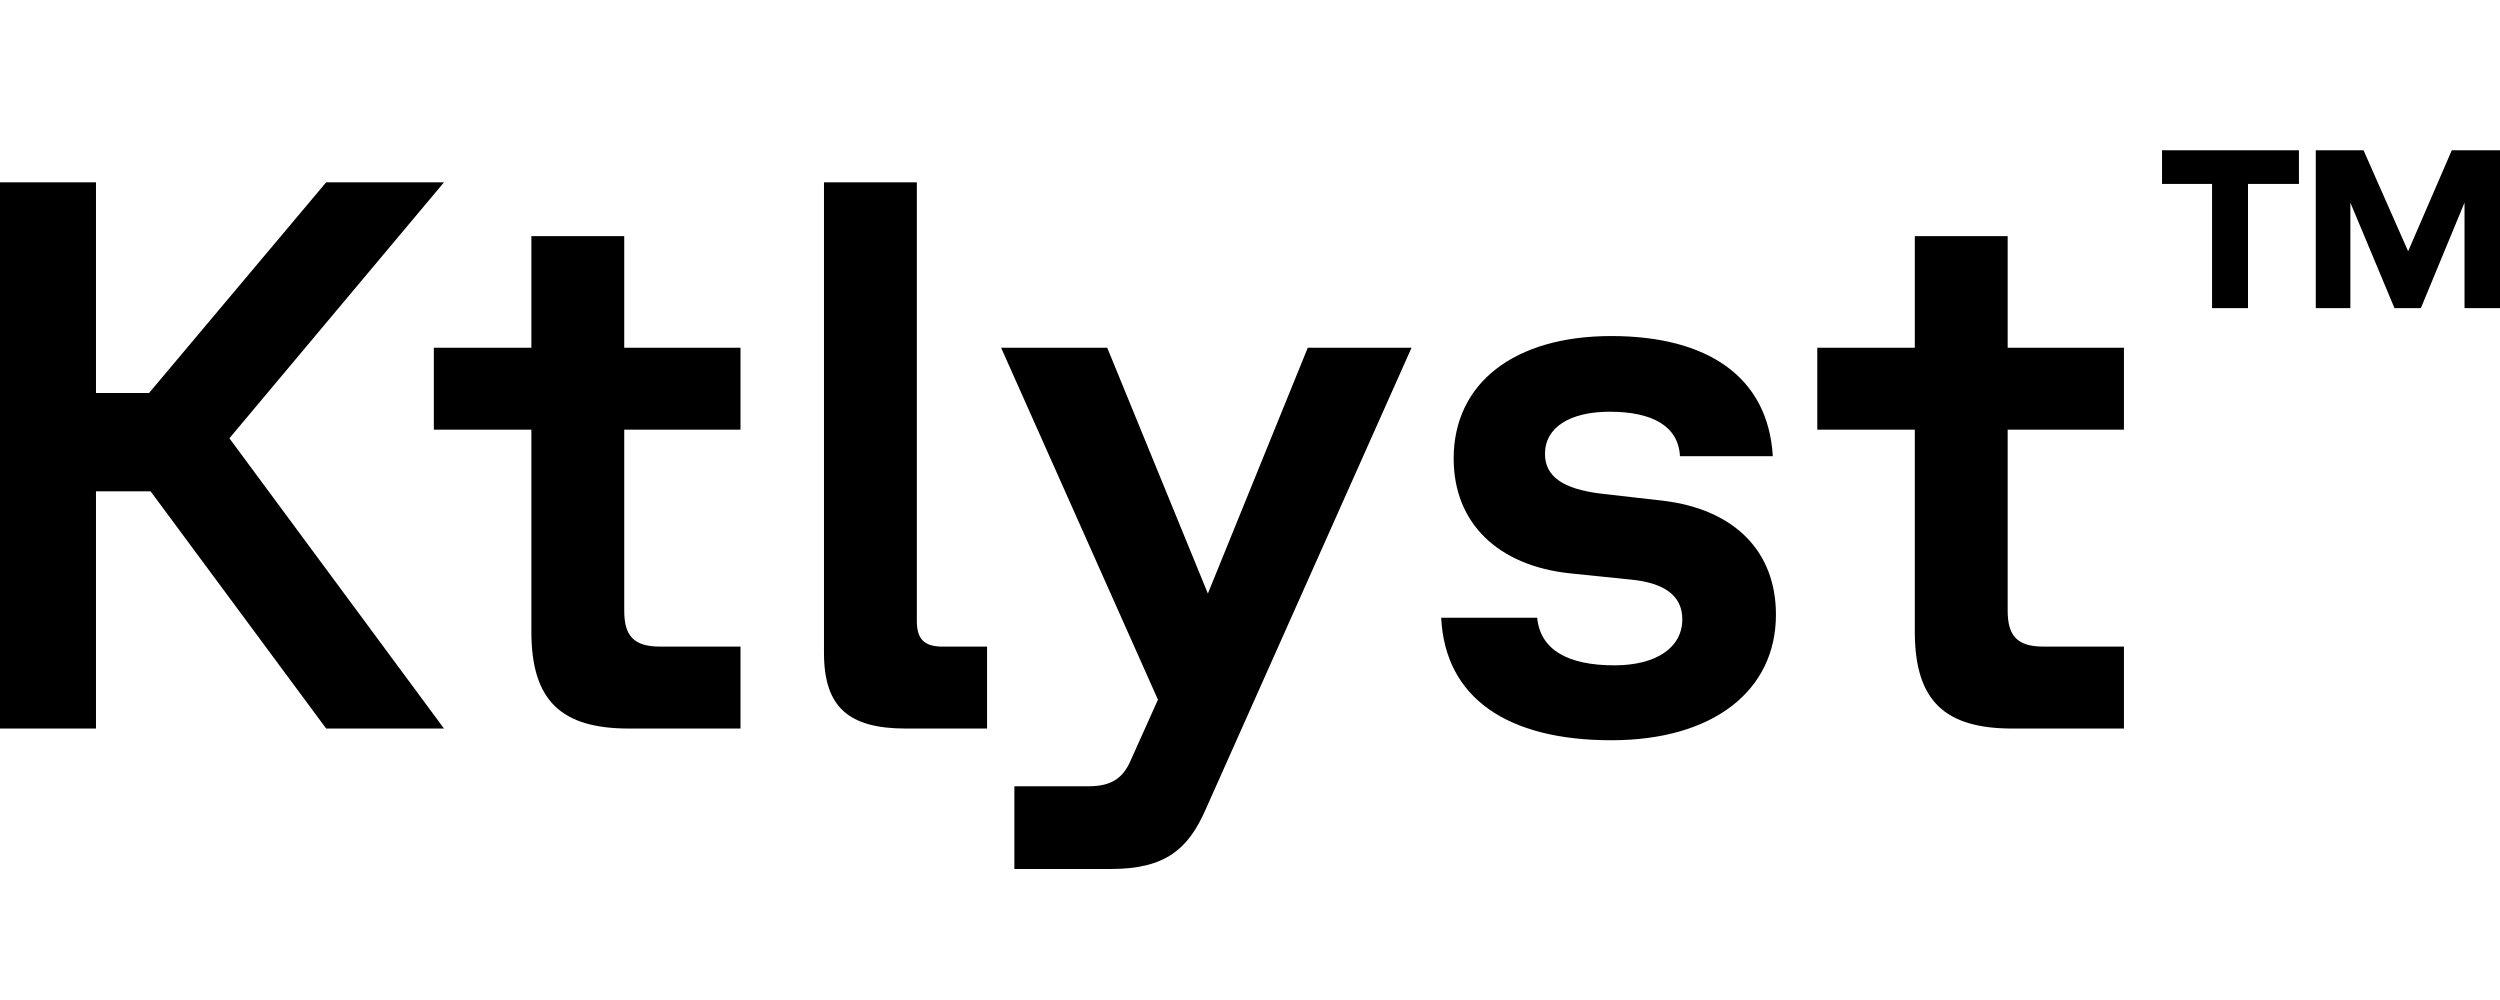 <svg width="120" height="48" viewBox="0 0 120 48" fill="none" xmlns="http://www.w3.org/2000/svg">
<g clip-path="url(#clip0_401_74)">
<path d="M7.229 23.584H4.607V34.97H0V8.751H4.607V18.864H7.154L15.656 8.751H21.312L11.011 21.037L21.312 34.97H15.656L7.229 23.584Z" fill="black"/>
<path d="M25.506 30.325V20.624H20.824V16.692H25.506V11.335H29.963V16.692H35.544V20.624H29.963V29.314C29.963 30.513 30.413 31.037 31.686 31.037H35.544V34.97H30.188C26.967 34.97 25.506 33.659 25.506 30.325Z" fill="black"/>
<path d="M39.551 31.337V8.751H44.008V29.801C44.008 30.663 44.345 31.037 45.245 31.037H47.379V34.97H43.484C40.75 34.97 39.551 33.959 39.551 31.337Z" fill="black"/>
<path d="M48.69 37.741H52.248C53.334 37.741 53.896 37.367 54.271 36.505L55.581 33.584L48.053 16.692H53.147L57.978 28.49L62.773 16.692H67.754L57.866 38.865C57.042 40.738 55.956 41.711 53.334 41.711H48.69V37.741Z" fill="black"/>
<path d="M69.177 29.652H73.784C73.934 31.187 75.245 31.936 77.492 31.936C79.515 31.936 80.751 31.075 80.751 29.726C80.751 28.565 79.852 27.966 78.241 27.816L75.32 27.517C71.911 27.142 69.776 25.119 69.776 22.011C69.776 18.377 72.698 16.13 77.342 16.13C81.949 16.13 84.871 18.078 85.095 21.898H80.638C80.563 20.438 79.29 19.763 77.267 19.763C75.357 19.763 74.159 20.512 74.159 21.786C74.159 22.872 75.02 23.471 76.856 23.696L79.814 24.033C83.26 24.445 85.245 26.468 85.245 29.502C85.245 33.172 82.211 35.532 77.342 35.532C72.361 35.532 69.365 33.509 69.177 29.652Z" fill="black"/>
<path d="M91.911 30.325V20.624H87.23V16.692H91.911V11.335H96.368V16.692H101.949V20.624H96.368V29.314C96.368 30.513 96.818 31.037 98.091 31.037H101.949V34.97H96.593C93.372 34.97 91.911 33.659 91.911 30.325Z" fill="black"/>
<path d="M103.778 7.214H110.349V8.829H107.904V14.79H106.179V8.829H103.778L103.778 7.214ZM111.157 7.214H113.45L115.59 12.061L117.686 7.214H120V14.79H118.297V9.725L116.201 14.79H114.935L112.817 9.725V14.79H111.157V7.214Z" fill="black"/>
</g>
<defs>
<clipPath id="clip0_401_74">
<rect width="120" height="48" fill="white"/>
</clipPath>
</defs>
</svg>

